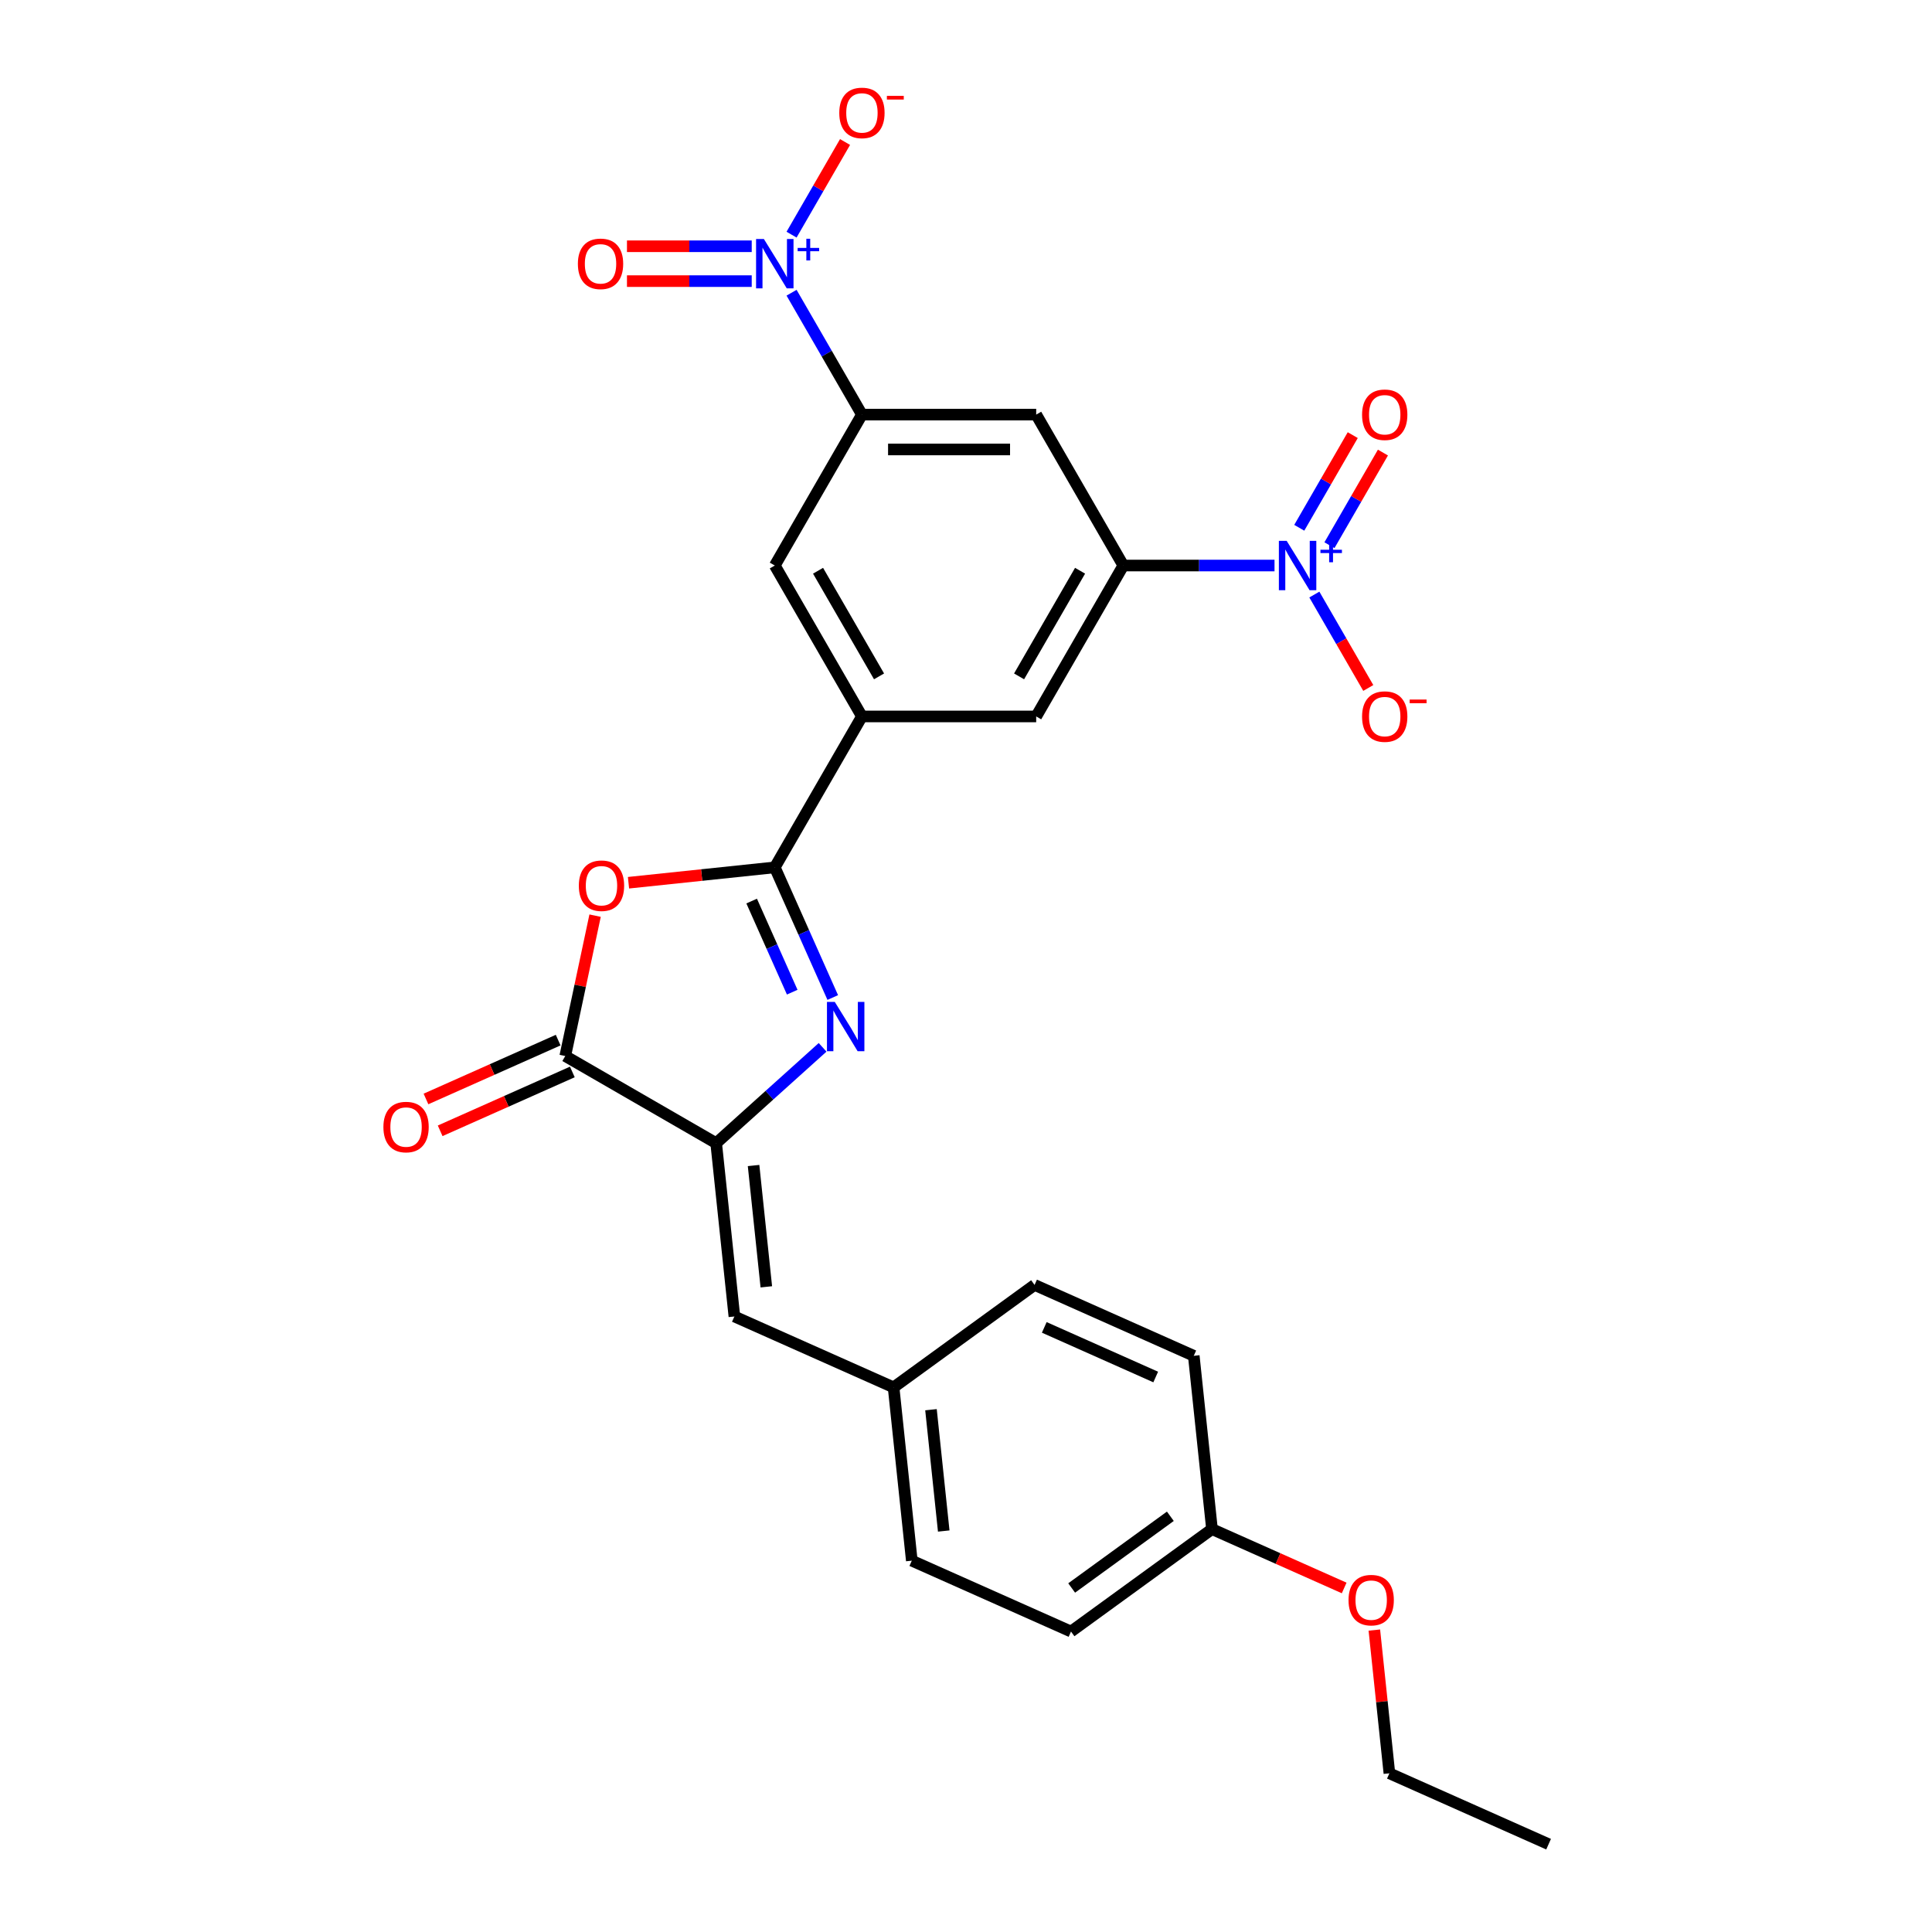 <?xml version='1.0' encoding='iso-8859-1'?>
<svg version='1.1' baseProfile='full'
              xmlns='http://www.w3.org/2000/svg'
                      xmlns:rdkit='http://www.rdkit.org/xml'
                      xmlns:xlink='http://www.w3.org/1999/xlink'
                  xml:space='preserve'
width='1000px' height='1000px' viewBox='0 0 1000 1000'>
<!-- END OF HEADER -->
<rect style='opacity:1.0;fill:#FFFFFF;stroke:none' width='1000' height='1000' x='0' y='0'> </rect>
<path class='bond-0' d='M 401.034,448.944 L 416.032,482.631' style='fill:none;fill-rule:evenodd;stroke:#000000;stroke-width:6px;stroke-linecap:butt;stroke-linejoin:miter;stroke-opacity:1' />
<path class='bond-0' d='M 416.032,482.631 L 431.031,516.318' style='fill:none;fill-rule:evenodd;stroke:#0000FF;stroke-width:6px;stroke-linecap:butt;stroke-linejoin:miter;stroke-opacity:1' />
<path class='bond-0' d='M 389.053,466.387 L 399.552,489.968' style='fill:none;fill-rule:evenodd;stroke:#000000;stroke-width:6px;stroke-linecap:butt;stroke-linejoin:miter;stroke-opacity:1' />
<path class='bond-0' d='M 399.552,489.968 L 410.051,513.549' style='fill:none;fill-rule:evenodd;stroke:#0000FF;stroke-width:6px;stroke-linecap:butt;stroke-linejoin:miter;stroke-opacity:1' />
<path class='bond-2' d='M 401.034,448.944 L 363.172,452.923' style='fill:none;fill-rule:evenodd;stroke:#000000;stroke-width:6px;stroke-linecap:butt;stroke-linejoin:miter;stroke-opacity:1' />
<path class='bond-2' d='M 363.172,452.923 L 325.31,456.903' style='fill:none;fill-rule:evenodd;stroke:#FF0000;stroke-width:6px;stroke-linecap:butt;stroke-linejoin:miter;stroke-opacity:1' />
<path class='bond-8' d='M 401.034,448.944 L 446.133,370.829' style='fill:none;fill-rule:evenodd;stroke:#000000;stroke-width:6px;stroke-linecap:butt;stroke-linejoin:miter;stroke-opacity:1' />
<path class='bond-1' d='M 425.779,542.098 L 398.234,566.899' style='fill:none;fill-rule:evenodd;stroke:#0000FF;stroke-width:6px;stroke-linecap:butt;stroke-linejoin:miter;stroke-opacity:1' />
<path class='bond-1' d='M 398.234,566.899 L 370.69,591.7' style='fill:none;fill-rule:evenodd;stroke:#000000;stroke-width:6px;stroke-linecap:butt;stroke-linejoin:miter;stroke-opacity:1' />
<path class='bond-10' d='M 370.69,591.7 L 380.119,681.405' style='fill:none;fill-rule:evenodd;stroke:#000000;stroke-width:6px;stroke-linecap:butt;stroke-linejoin:miter;stroke-opacity:1' />
<path class='bond-10' d='M 390.045,603.27 L 396.645,666.063' style='fill:none;fill-rule:evenodd;stroke:#000000;stroke-width:6px;stroke-linecap:butt;stroke-linejoin:miter;stroke-opacity:1' />
<path class='bond-27' d='M 370.69,591.7 L 292.576,546.6' style='fill:none;fill-rule:evenodd;stroke:#000000;stroke-width:6px;stroke-linecap:butt;stroke-linejoin:miter;stroke-opacity:1' />
<path class='bond-5' d='M 308.02,473.941 L 300.298,510.27' style='fill:none;fill-rule:evenodd;stroke:#FF0000;stroke-width:6px;stroke-linecap:butt;stroke-linejoin:miter;stroke-opacity:1' />
<path class='bond-5' d='M 300.298,510.27 L 292.576,546.6' style='fill:none;fill-rule:evenodd;stroke:#000000;stroke-width:6px;stroke-linecap:butt;stroke-linejoin:miter;stroke-opacity:1' />
<path class='bond-3' d='M 409.71,151.513 L 427.922,183.056' style='fill:none;fill-rule:evenodd;stroke:#0000FF;stroke-width:6px;stroke-linecap:butt;stroke-linejoin:miter;stroke-opacity:1' />
<path class='bond-3' d='M 427.922,183.056 L 446.133,214.6' style='fill:none;fill-rule:evenodd;stroke:#000000;stroke-width:6px;stroke-linecap:butt;stroke-linejoin:miter;stroke-opacity:1' />
<path class='bond-13' d='M 409.71,121.458 L 423.553,97.482' style='fill:none;fill-rule:evenodd;stroke:#0000FF;stroke-width:6px;stroke-linecap:butt;stroke-linejoin:miter;stroke-opacity:1' />
<path class='bond-13' d='M 423.553,97.482 L 437.395,73.506' style='fill:none;fill-rule:evenodd;stroke:#FF0000;stroke-width:6px;stroke-linecap:butt;stroke-linejoin:miter;stroke-opacity:1' />
<path class='bond-15' d='M 389.092,127.466 L 356.804,127.466' style='fill:none;fill-rule:evenodd;stroke:#0000FF;stroke-width:6px;stroke-linecap:butt;stroke-linejoin:miter;stroke-opacity:1' />
<path class='bond-15' d='M 356.804,127.466 L 324.517,127.466' style='fill:none;fill-rule:evenodd;stroke:#FF0000;stroke-width:6px;stroke-linecap:butt;stroke-linejoin:miter;stroke-opacity:1' />
<path class='bond-15' d='M 389.092,145.506 L 356.804,145.506' style='fill:none;fill-rule:evenodd;stroke:#0000FF;stroke-width:6px;stroke-linecap:butt;stroke-linejoin:miter;stroke-opacity:1' />
<path class='bond-15' d='M 356.804,145.506 L 324.517,145.506' style='fill:none;fill-rule:evenodd;stroke:#FF0000;stroke-width:6px;stroke-linecap:butt;stroke-linejoin:miter;stroke-opacity:1' />
<path class='bond-4' d='M 659.688,292.715 L 620.56,292.715' style='fill:none;fill-rule:evenodd;stroke:#0000FF;stroke-width:6px;stroke-linecap:butt;stroke-linejoin:miter;stroke-opacity:1' />
<path class='bond-4' d='M 620.56,292.715 L 581.432,292.715' style='fill:none;fill-rule:evenodd;stroke:#000000;stroke-width:6px;stroke-linecap:butt;stroke-linejoin:miter;stroke-opacity:1' />
<path class='bond-14' d='M 680.307,307.742 L 694.264,331.917' style='fill:none;fill-rule:evenodd;stroke:#0000FF;stroke-width:6px;stroke-linecap:butt;stroke-linejoin:miter;stroke-opacity:1' />
<path class='bond-14' d='M 694.264,331.917 L 708.221,356.092' style='fill:none;fill-rule:evenodd;stroke:#FF0000;stroke-width:6px;stroke-linecap:butt;stroke-linejoin:miter;stroke-opacity:1' />
<path class='bond-16' d='M 688.118,282.198 L 701.961,258.221' style='fill:none;fill-rule:evenodd;stroke:#0000FF;stroke-width:6px;stroke-linecap:butt;stroke-linejoin:miter;stroke-opacity:1' />
<path class='bond-16' d='M 701.961,258.221 L 715.804,234.245' style='fill:none;fill-rule:evenodd;stroke:#FF0000;stroke-width:6px;stroke-linecap:butt;stroke-linejoin:miter;stroke-opacity:1' />
<path class='bond-16' d='M 672.495,273.178 L 686.338,249.201' style='fill:none;fill-rule:evenodd;stroke:#0000FF;stroke-width:6px;stroke-linecap:butt;stroke-linejoin:miter;stroke-opacity:1' />
<path class='bond-16' d='M 686.338,249.201 L 700.181,225.225' style='fill:none;fill-rule:evenodd;stroke:#FF0000;stroke-width:6px;stroke-linecap:butt;stroke-linejoin:miter;stroke-opacity:1' />
<path class='bond-17' d='M 288.907,538.36 L 254.697,553.591' style='fill:none;fill-rule:evenodd;stroke:#000000;stroke-width:6px;stroke-linecap:butt;stroke-linejoin:miter;stroke-opacity:1' />
<path class='bond-17' d='M 254.697,553.591 L 220.487,568.823' style='fill:none;fill-rule:evenodd;stroke:#FF0000;stroke-width:6px;stroke-linecap:butt;stroke-linejoin:miter;stroke-opacity:1' />
<path class='bond-17' d='M 296.244,554.84 L 262.034,570.072' style='fill:none;fill-rule:evenodd;stroke:#000000;stroke-width:6px;stroke-linecap:butt;stroke-linejoin:miter;stroke-opacity:1' />
<path class='bond-17' d='M 262.034,570.072 L 227.824,585.303' style='fill:none;fill-rule:evenodd;stroke:#FF0000;stroke-width:6px;stroke-linecap:butt;stroke-linejoin:miter;stroke-opacity:1' />
<path class='bond-6' d='M 581.432,292.715 L 536.332,370.829' style='fill:none;fill-rule:evenodd;stroke:#000000;stroke-width:6px;stroke-linecap:butt;stroke-linejoin:miter;stroke-opacity:1' />
<path class='bond-6' d='M 559.044,295.412 L 527.474,350.092' style='fill:none;fill-rule:evenodd;stroke:#000000;stroke-width:6px;stroke-linecap:butt;stroke-linejoin:miter;stroke-opacity:1' />
<path class='bond-28' d='M 581.432,292.715 L 536.332,214.6' style='fill:none;fill-rule:evenodd;stroke:#000000;stroke-width:6px;stroke-linecap:butt;stroke-linejoin:miter;stroke-opacity:1' />
<path class='bond-7' d='M 446.133,214.6 L 401.034,292.715' style='fill:none;fill-rule:evenodd;stroke:#000000;stroke-width:6px;stroke-linecap:butt;stroke-linejoin:miter;stroke-opacity:1' />
<path class='bond-9' d='M 446.133,214.6 L 536.332,214.6' style='fill:none;fill-rule:evenodd;stroke:#000000;stroke-width:6px;stroke-linecap:butt;stroke-linejoin:miter;stroke-opacity:1' />
<path class='bond-9' d='M 459.663,232.64 L 522.802,232.64' style='fill:none;fill-rule:evenodd;stroke:#000000;stroke-width:6px;stroke-linecap:butt;stroke-linejoin:miter;stroke-opacity:1' />
<path class='bond-11' d='M 446.133,370.829 L 536.332,370.829' style='fill:none;fill-rule:evenodd;stroke:#000000;stroke-width:6px;stroke-linecap:butt;stroke-linejoin:miter;stroke-opacity:1' />
<path class='bond-12' d='M 446.133,370.829 L 401.034,292.715' style='fill:none;fill-rule:evenodd;stroke:#000000;stroke-width:6px;stroke-linecap:butt;stroke-linejoin:miter;stroke-opacity:1' />
<path class='bond-12' d='M 454.991,350.092 L 423.422,295.412' style='fill:none;fill-rule:evenodd;stroke:#000000;stroke-width:6px;stroke-linecap:butt;stroke-linejoin:miter;stroke-opacity:1' />
<path class='bond-18' d='M 380.119,681.405 L 462.519,718.092' style='fill:none;fill-rule:evenodd;stroke:#000000;stroke-width:6px;stroke-linecap:butt;stroke-linejoin:miter;stroke-opacity:1' />
<path class='bond-20' d='M 462.519,718.092 L 535.492,665.074' style='fill:none;fill-rule:evenodd;stroke:#000000;stroke-width:6px;stroke-linecap:butt;stroke-linejoin:miter;stroke-opacity:1' />
<path class='bond-21' d='M 462.519,718.092 L 471.948,807.797' style='fill:none;fill-rule:evenodd;stroke:#000000;stroke-width:6px;stroke-linecap:butt;stroke-linejoin:miter;stroke-opacity:1' />
<path class='bond-21' d='M 481.875,729.662 L 488.474,792.455' style='fill:none;fill-rule:evenodd;stroke:#000000;stroke-width:6px;stroke-linecap:butt;stroke-linejoin:miter;stroke-opacity:1' />
<path class='bond-19' d='M 627.321,791.466 L 554.349,844.484' style='fill:none;fill-rule:evenodd;stroke:#000000;stroke-width:6px;stroke-linecap:butt;stroke-linejoin:miter;stroke-opacity:1' />
<path class='bond-19' d='M 605.772,784.824 L 554.691,821.937' style='fill:none;fill-rule:evenodd;stroke:#000000;stroke-width:6px;stroke-linecap:butt;stroke-linejoin:miter;stroke-opacity:1' />
<path class='bond-24' d='M 627.321,791.466 L 661.531,806.697' style='fill:none;fill-rule:evenodd;stroke:#000000;stroke-width:6px;stroke-linecap:butt;stroke-linejoin:miter;stroke-opacity:1' />
<path class='bond-24' d='M 661.531,806.697 L 695.741,821.929' style='fill:none;fill-rule:evenodd;stroke:#FF0000;stroke-width:6px;stroke-linecap:butt;stroke-linejoin:miter;stroke-opacity:1' />
<path class='bond-29' d='M 627.321,791.466 L 617.893,701.761' style='fill:none;fill-rule:evenodd;stroke:#000000;stroke-width:6px;stroke-linecap:butt;stroke-linejoin:miter;stroke-opacity:1' />
<path class='bond-23' d='M 535.492,665.074 L 617.893,701.761' style='fill:none;fill-rule:evenodd;stroke:#000000;stroke-width:6px;stroke-linecap:butt;stroke-linejoin:miter;stroke-opacity:1' />
<path class='bond-23' d='M 540.515,687.057 L 598.195,712.738' style='fill:none;fill-rule:evenodd;stroke:#000000;stroke-width:6px;stroke-linecap:butt;stroke-linejoin:miter;stroke-opacity:1' />
<path class='bond-22' d='M 471.948,807.797 L 554.349,844.484' style='fill:none;fill-rule:evenodd;stroke:#000000;stroke-width:6px;stroke-linecap:butt;stroke-linejoin:miter;stroke-opacity:1' />
<path class='bond-25' d='M 711.358,843.722 L 715.254,880.79' style='fill:none;fill-rule:evenodd;stroke:#FF0000;stroke-width:6px;stroke-linecap:butt;stroke-linejoin:miter;stroke-opacity:1' />
<path class='bond-25' d='M 715.254,880.79 L 719.15,917.858' style='fill:none;fill-rule:evenodd;stroke:#000000;stroke-width:6px;stroke-linecap:butt;stroke-linejoin:miter;stroke-opacity:1' />
<path class='bond-26' d='M 719.15,917.858 L 801.551,954.545' style='fill:none;fill-rule:evenodd;stroke:#000000;stroke-width:6px;stroke-linecap:butt;stroke-linejoin:miter;stroke-opacity:1' />
<path  class='atom-1' d='M 432.075 518.573
L 440.445 532.102
Q 441.275 533.437, 442.61 535.855
Q 443.945 538.272, 444.017 538.416
L 444.017 518.573
L 447.408 518.573
L 447.408 544.117
L 443.909 544.117
L 434.925 529.324
Q 433.879 527.593, 432.76 525.608
Q 431.678 523.624, 431.353 523.01
L 431.353 544.117
L 428.034 544.117
L 428.034 518.573
L 432.075 518.573
' fill='#0000FF'/>
<path  class='atom-3' d='M 299.603 458.444
Q 299.603 452.311, 302.634 448.883
Q 305.665 445.456, 311.329 445.456
Q 316.994 445.456, 320.024 448.883
Q 323.055 452.311, 323.055 458.444
Q 323.055 464.65, 319.988 468.186
Q 316.921 471.686, 311.329 471.686
Q 305.701 471.686, 302.634 468.186
Q 299.603 464.686, 299.603 458.444
M 311.329 468.799
Q 315.226 468.799, 317.318 466.202
Q 319.447 463.568, 319.447 458.444
Q 319.447 453.429, 317.318 450.904
Q 315.226 448.342, 311.329 448.342
Q 307.432 448.342, 305.304 450.868
Q 303.211 453.393, 303.211 458.444
Q 303.211 463.604, 305.304 466.202
Q 307.432 468.799, 311.329 468.799
' fill='#FF0000'/>
<path  class='atom-4' d='M 395.387 123.713
L 403.758 137.243
Q 404.588 138.578, 405.923 140.996
Q 407.258 143.413, 407.33 143.557
L 407.33 123.713
L 410.721 123.713
L 410.721 149.258
L 407.221 149.258
L 398.238 134.465
Q 397.191 132.733, 396.073 130.749
Q 394.991 128.765, 394.666 128.151
L 394.666 149.258
L 391.346 149.258
L 391.346 123.713
L 395.387 123.713
' fill='#0000FF'/>
<path  class='atom-4' d='M 412.864 128.318
L 417.365 128.318
L 417.365 123.579
L 419.365 123.579
L 419.365 128.318
L 423.985 128.318
L 423.985 130.032
L 419.365 130.032
L 419.365 134.795
L 417.365 134.795
L 417.365 130.032
L 412.864 130.032
L 412.864 128.318
' fill='#0000FF'/>
<path  class='atom-5' d='M 665.984 279.943
L 674.355 293.472
Q 675.185 294.807, 676.519 297.225
Q 677.854 299.642, 677.927 299.786
L 677.927 279.943
L 681.318 279.943
L 681.318 305.487
L 677.818 305.487
L 668.835 290.694
Q 667.788 288.963, 666.67 286.978
Q 665.587 284.994, 665.263 284.38
L 665.263 305.487
L 661.943 305.487
L 661.943 279.943
L 665.984 279.943
' fill='#0000FF'/>
<path  class='atom-5' d='M 683.461 284.547
L 687.962 284.547
L 687.962 279.808
L 689.962 279.808
L 689.962 284.547
L 694.582 284.547
L 694.582 286.262
L 689.962 286.262
L 689.962 291.024
L 687.962 291.024
L 687.962 286.262
L 683.461 286.262
L 683.461 284.547
' fill='#0000FF'/>
<path  class='atom-14' d='M 434.407 58.443
Q 434.407 52.31, 437.438 48.882
Q 440.469 45.455, 446.133 45.455
Q 451.798 45.455, 454.828 48.882
Q 457.859 52.31, 457.859 58.443
Q 457.859 64.649, 454.792 68.185
Q 451.726 71.684, 446.133 71.684
Q 440.505 71.684, 437.438 68.185
Q 434.407 64.685, 434.407 58.443
M 446.133 68.798
Q 450.03 68.798, 452.123 66.2
Q 454.251 63.566, 454.251 58.443
Q 454.251 53.428, 452.123 50.903
Q 450.03 48.341, 446.133 48.341
Q 442.237 48.341, 440.108 50.867
Q 438.015 53.392, 438.015 58.443
Q 438.015 63.603, 440.108 66.2
Q 442.237 68.798, 446.133 68.798
' fill='#FF0000'/>
<path  class='atom-14' d='M 459.05 49.624
L 467.789 49.624
L 467.789 51.529
L 459.05 51.529
L 459.05 49.624
' fill='#FF0000'/>
<path  class='atom-15' d='M 705.004 370.902
Q 705.004 364.768, 708.035 361.34
Q 711.066 357.913, 716.73 357.913
Q 722.395 357.913, 725.425 361.34
Q 728.456 364.768, 728.456 370.902
Q 728.456 377.107, 725.389 380.643
Q 722.323 384.143, 716.73 384.143
Q 711.102 384.143, 708.035 380.643
Q 705.004 377.143, 705.004 370.902
M 716.73 381.256
Q 720.627 381.256, 722.719 378.659
Q 724.848 376.025, 724.848 370.902
Q 724.848 365.886, 722.719 363.361
Q 720.627 360.799, 716.73 360.799
Q 712.834 360.799, 710.705 363.325
Q 708.612 365.85, 708.612 370.902
Q 708.612 376.061, 710.705 378.659
Q 712.834 381.256, 716.73 381.256
' fill='#FF0000'/>
<path  class='atom-15' d='M 729.647 362.082
L 738.386 362.082
L 738.386 363.987
L 729.647 363.987
L 729.647 362.082
' fill='#FF0000'/>
<path  class='atom-16' d='M 299.109 136.558
Q 299.109 130.424, 302.14 126.997
Q 305.17 123.569, 310.835 123.569
Q 316.499 123.569, 319.53 126.997
Q 322.561 130.424, 322.561 136.558
Q 322.561 142.763, 319.494 146.299
Q 316.427 149.799, 310.835 149.799
Q 305.206 149.799, 302.14 146.299
Q 299.109 142.8, 299.109 136.558
M 310.835 146.913
Q 314.731 146.913, 316.824 144.315
Q 318.953 141.681, 318.953 136.558
Q 318.953 131.543, 316.824 129.017
Q 314.731 126.455, 310.835 126.455
Q 306.938 126.455, 304.81 128.981
Q 302.717 131.507, 302.717 136.558
Q 302.717 141.717, 304.81 144.315
Q 306.938 146.913, 310.835 146.913
' fill='#FF0000'/>
<path  class='atom-17' d='M 705.004 214.672
Q 705.004 208.539, 708.035 205.111
Q 711.066 201.684, 716.73 201.684
Q 722.395 201.684, 725.425 205.111
Q 728.456 208.539, 728.456 214.672
Q 728.456 220.878, 725.389 224.414
Q 722.323 227.914, 716.73 227.914
Q 711.102 227.914, 708.035 224.414
Q 705.004 220.914, 705.004 214.672
M 716.73 225.027
Q 720.627 225.027, 722.719 222.429
Q 724.848 219.796, 724.848 214.672
Q 724.848 209.657, 722.719 207.132
Q 720.627 204.57, 716.73 204.57
Q 712.834 204.57, 710.705 207.096
Q 708.612 209.621, 708.612 214.672
Q 708.612 219.832, 710.705 222.429
Q 712.834 225.027, 716.73 225.027
' fill='#FF0000'/>
<path  class='atom-18' d='M 198.449 583.36
Q 198.449 577.226, 201.48 573.799
Q 204.51 570.371, 210.175 570.371
Q 215.839 570.371, 218.87 573.799
Q 221.901 577.226, 221.901 583.36
Q 221.901 589.565, 218.834 593.101
Q 215.767 596.601, 210.175 596.601
Q 204.546 596.601, 201.48 593.101
Q 198.449 589.601, 198.449 583.36
M 210.175 593.714
Q 214.071 593.714, 216.164 591.117
Q 218.293 588.483, 218.293 583.36
Q 218.293 578.345, 216.164 575.819
Q 214.071 573.257, 210.175 573.257
Q 206.278 573.257, 204.149 575.783
Q 202.057 578.308, 202.057 583.36
Q 202.057 588.519, 204.149 591.117
Q 206.278 593.714, 210.175 593.714
' fill='#FF0000'/>
<path  class='atom-25' d='M 697.996 828.226
Q 697.996 822.092, 701.027 818.664
Q 704.057 815.237, 709.722 815.237
Q 715.386 815.237, 718.417 818.664
Q 721.448 822.092, 721.448 828.226
Q 721.448 834.431, 718.381 837.967
Q 715.314 841.467, 709.722 841.467
Q 704.093 841.467, 701.027 837.967
Q 697.996 834.467, 697.996 828.226
M 709.722 838.58
Q 713.619 838.58, 715.711 835.983
Q 717.84 833.349, 717.84 828.226
Q 717.84 823.21, 715.711 820.685
Q 713.619 818.123, 709.722 818.123
Q 705.825 818.123, 703.697 820.649
Q 701.604 823.174, 701.604 828.226
Q 701.604 833.385, 703.697 835.983
Q 705.825 838.58, 709.722 838.58
' fill='#FF0000'/>
</svg>
